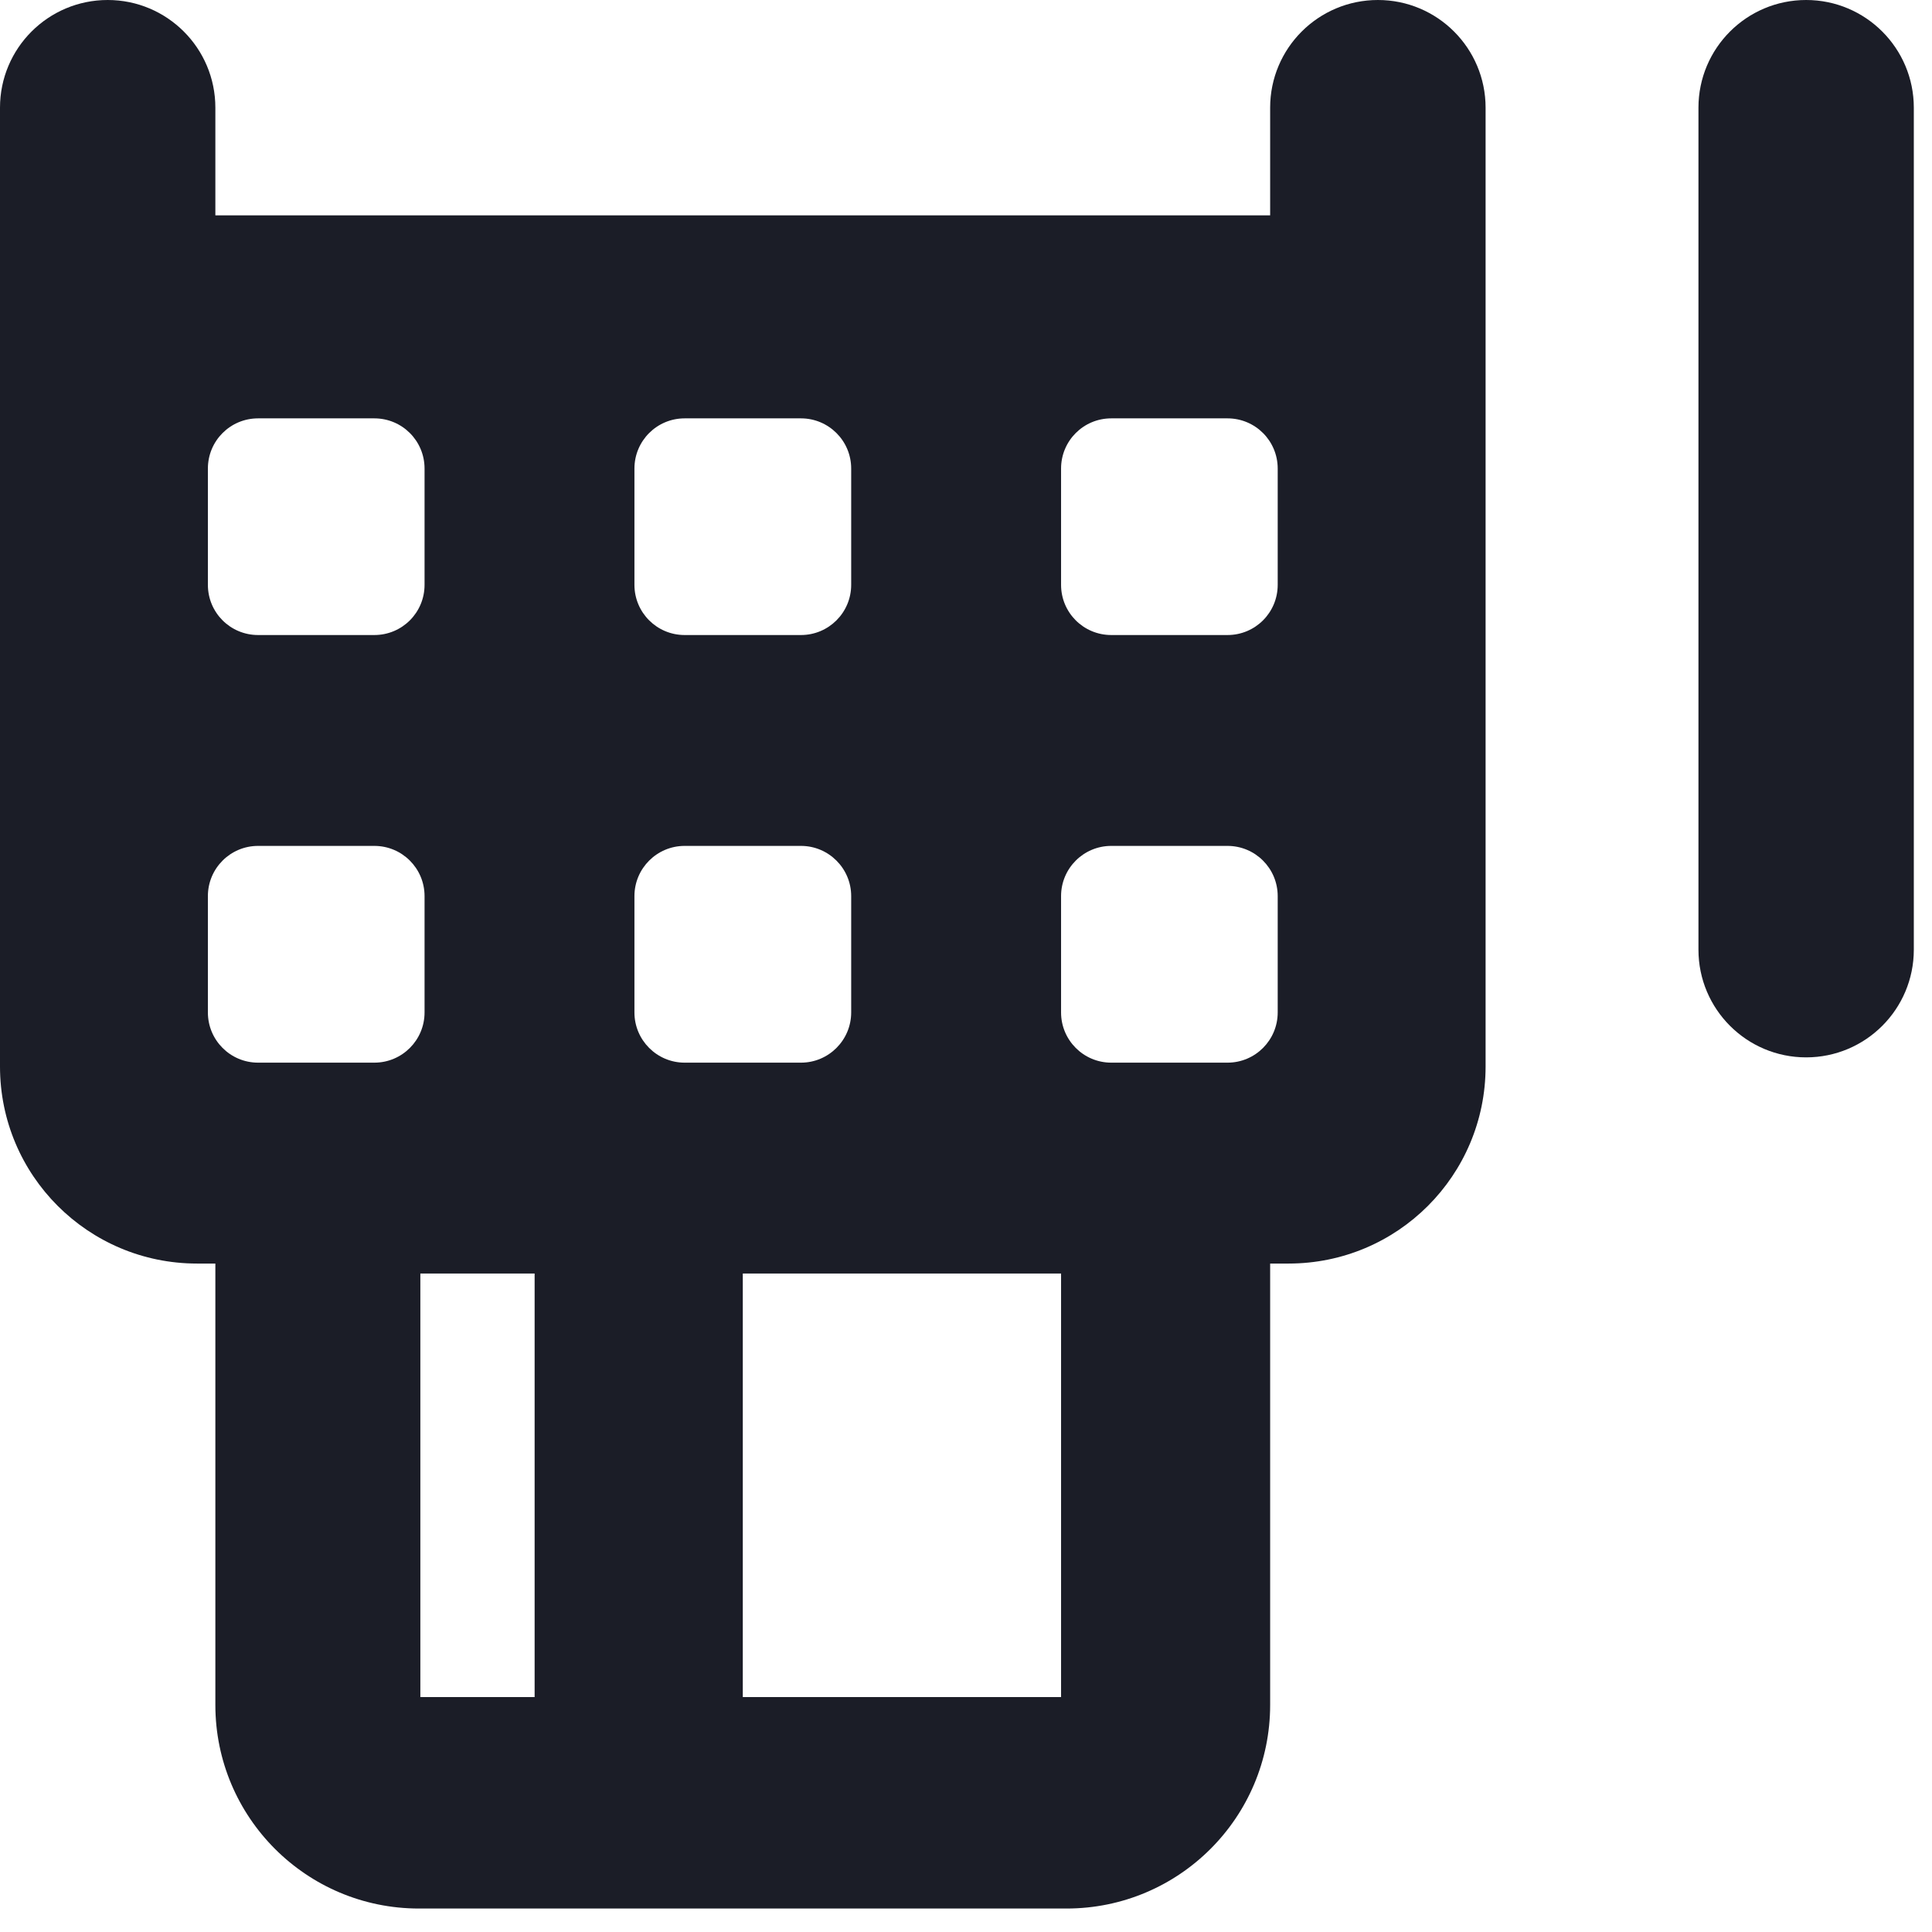 <svg width="68" height="68" viewBox="0 0 68 68" fill="none" xmlns="http://www.w3.org/2000/svg">
<path d="M48.498 0C46.402 0 44.705 1.697 44.705 3.79V7.58H7.58V3.79C7.58 1.697 5.883 0 3.79 0C1.697 0 0 1.697 0 3.79V37.538C0 41.37 3.103 44.473 6.935 44.473H7.58V60.008C7.58 63.967 10.788 67.174 14.746 67.174H37.538C41.497 67.174 44.705 63.967 44.705 60.008V44.473H45.353C47.268 44.473 49.003 43.699 50.258 42.443C51.513 41.188 52.288 39.453 52.288 37.538V3.79C52.288 1.697 50.591 0 48.498 0ZM22.33 16.492C22.33 15.514 23.122 14.725 24.097 14.725H28.192C29.166 14.725 29.959 15.514 29.959 16.492V20.584C29.959 21.562 29.166 22.351 28.192 22.351H24.097C23.122 22.351 22.33 21.562 22.33 20.584V16.492ZM7.317 16.492C7.317 15.514 8.106 14.725 9.084 14.725H13.175C14.154 14.725 14.943 15.514 14.943 16.492V20.584C14.943 21.562 14.154 22.351 13.175 22.351H9.084C8.106 22.351 7.317 21.562 7.317 20.584V16.492ZM13.175 37.402H9.084C8.106 37.402 7.317 36.609 7.317 35.635V31.54C7.317 30.565 8.106 29.773 9.084 29.773H13.175C14.154 29.773 14.943 30.565 14.943 31.54V35.635C14.943 36.609 14.154 37.402 13.175 37.402ZM18.817 59.731H14.795V44.824H18.817V59.731ZM22.33 35.635V31.54C22.33 30.565 23.122 29.773 24.097 29.773H28.192C29.166 29.773 29.959 30.565 29.959 31.54V35.635C29.959 36.609 29.166 37.402 28.192 37.402H24.097C23.122 37.402 22.33 36.609 22.33 35.635ZM37.346 59.731H26.144V44.824H37.346V59.731ZM44.971 35.635C44.971 36.609 44.182 37.402 43.204 37.402H39.113C38.135 37.402 37.346 36.609 37.346 35.635V31.54C37.346 30.565 38.135 29.773 39.113 29.773H43.204C44.182 29.773 44.971 30.565 44.971 31.54V35.635ZM44.971 20.584C44.971 21.562 44.182 22.351 43.204 22.351H39.113C38.135 22.351 37.346 21.562 37.346 20.584V16.492C37.346 15.514 38.135 14.725 39.113 14.725H43.204C44.182 14.725 44.971 15.514 44.971 16.492V20.584Z" fill="#1B1D27"/>
<path d="M63.57 0C61.477 0 59.78 1.697 59.78 3.79V33.426C59.78 35.519 61.477 37.216 63.57 37.216C65.663 37.216 67.36 35.519 67.36 33.426V3.79C67.36 1.697 65.663 0 63.57 0Z" fill="#1B1D27"/>
</svg>
